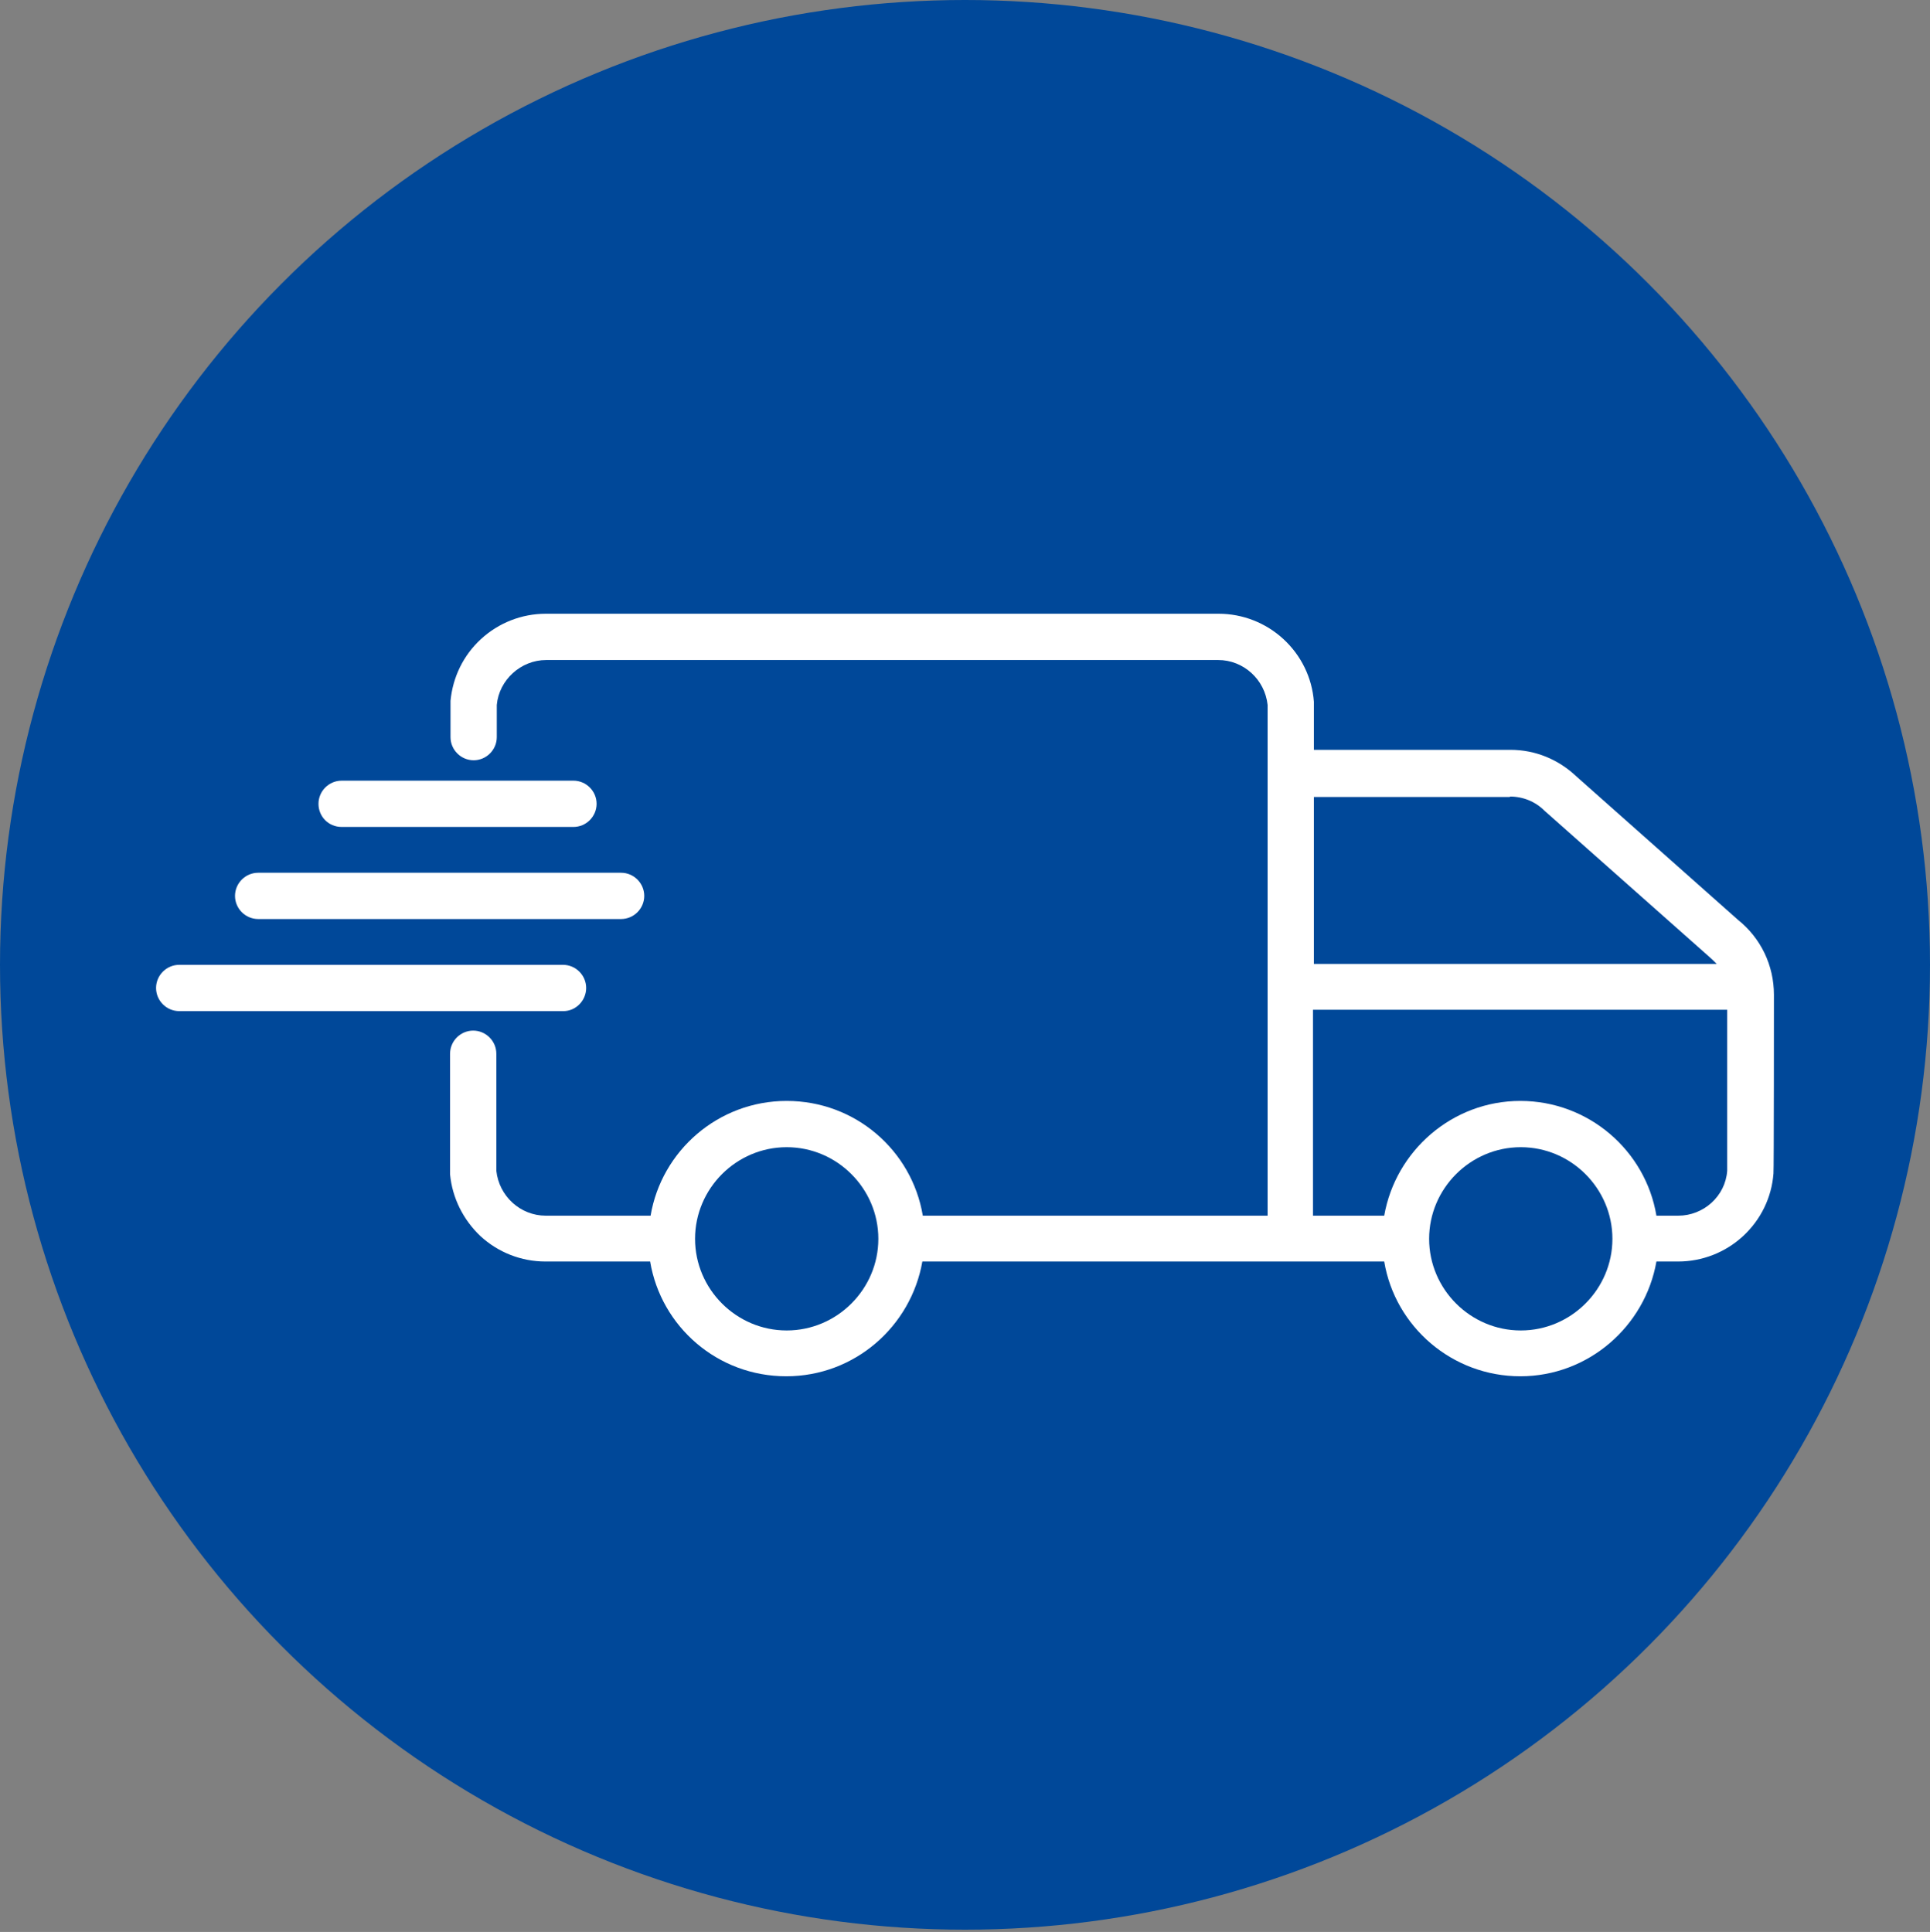 <?xml version="1.0" encoding="utf-8"?>
<!-- Generator: $$$/GeneralStr/196=Adobe Illustrator 27.6.0, SVG Export Plug-In . SVG Version: 6.00 Build 0)  -->
<svg version="1.1" id="Livello_2_00000173148371214205584160000001067920925018764955_"
	 xmlns="http://www.w3.org/2000/svg" xmlns:xlink="http://www.w3.org/1999/xlink" x="0px" y="0px" viewBox="0 0 425.4 425.9"
	 style="enable-background:new 0 0 425.4 425.9;" xml:space="preserve">
<rect x="0" y="0" width="425.4" height="425.9" fill="#808080" stroke="none"/>
<style type="text/css">
	.st0{fill:#004899;}
	.st1{fill:#FFFFFF;}
</style>
<circle class="st0" cx="212.7" cy="212.7" r="212.7"/>
<g id="Livello_1-2">
	<g>
		<path class="st1" d="M391,219.3c0-6.5-2.9-12.5-7.9-16.5l-35.6-31.6c-4-3.8-9.1-5.9-14.6-5.9h-43.3v-10.2l0,0c0-0.1,0-0.3,0-0.4
			c-0.4-5.3-2.8-10.2-6.7-13.8c-3.9-3.6-9-5.6-14.3-5.6H120.3c-5.3,0-10.4,2-14.3,5.6c-3.9,3.6-6.2,8.4-6.7,13.6c0,0.1,0,0.6,0,0.6
			v7.4c0,2.8,2.3,5.1,5.1,5.1s5.1-2.3,5.1-5.1v-7.1c0.5-5.5,5.3-9.9,10.9-9.9h148.1c5.6,0,10.3,4.3,10.9,9.9V268h-76
			c-2.4-14.4-14.9-25.3-30-25.3s-27.6,11-30,25.3h-23.1c-5.6,0-10.3-4.3-10.9-9.9v-25.8c0-2.8-2.3-5.1-5.1-5.1s-5.1,2.3-5.1,5.1v26
			c0,0,0,0.6,0,0.6c0.5,5.2,2.9,10,6.7,13.6c3.9,3.6,9,5.6,14.3,5.6h23.1c2.4,14.4,14.9,25.3,30,25.3s27.5-11,30-25.3h101.8
			c2.4,14.4,15,25.3,30,25.3s27.5-11,30-25.3h4.8c5.3,0,10.4-2,14.3-5.6c3.9-3.6,6.3-8.5,6.7-13.8C391,258.6,391,219.3,391,219.3
			L391,219.3z M173.4,293.3c-11.1,0-20.2-9.1-20.2-20.2s9.1-20.2,20.2-20.2s20.2,9.1,20.2,20.2C193.6,284.2,184.5,293.3,173.4,293.3
			L173.4,293.3z M332.8,175.6c2.9,0,5.6,1.1,7.6,3.1c0.1,0.1,36.1,32,36.2,32.1c0.6,0.5,1.2,1.1,1.8,1.7h-88.8v-36.8H332.8
			L332.8,175.6z M335.2,293.3c-11.1,0-20.2-9.1-20.2-20.2s9.1-20.2,20.2-20.2s20.2,9.1,20.2,20.2
			C355.4,284.2,346.3,293.3,335.2,293.3z M369.9,268h-4.8c-2.4-14.4-15-25.3-30-25.3s-27.5,11-30,25.3h-15.7v-45.4h91.3v35.5
			C380.3,263.7,375.5,268,369.9,268L369.9,268z"/>
		<path class="st1" d="M75.3,182.3h51.1c2.8,0,5.1-2.3,5.1-5.1c0-2.8-2.3-5.1-5.1-5.1H75.3c-2.8,0-5.1,2.3-5.1,5.1
			C70.2,180,72.4,182.3,75.3,182.3z"/>
		<path class="st1" d="M56.9,202.6h80c2.8,0,5.1-2.3,5.1-5.1s-2.3-5.1-5.1-5.1h-80c-2.8,0-5.1,2.3-5.1,5.1S54.1,202.6,56.9,202.6z"
			/>
		<path class="st1" d="M129.2,217.8c0-2.8-2.3-5.1-5.1-5.1H39.5c-2.8,0-5.1,2.3-5.1,5.1c0,2.8,2.3,5.1,5.1,5.1h84.7
			C126.9,222.9,129.2,220.6,129.2,217.8L129.2,217.8z"/>
	</g>
</g>
</svg>
